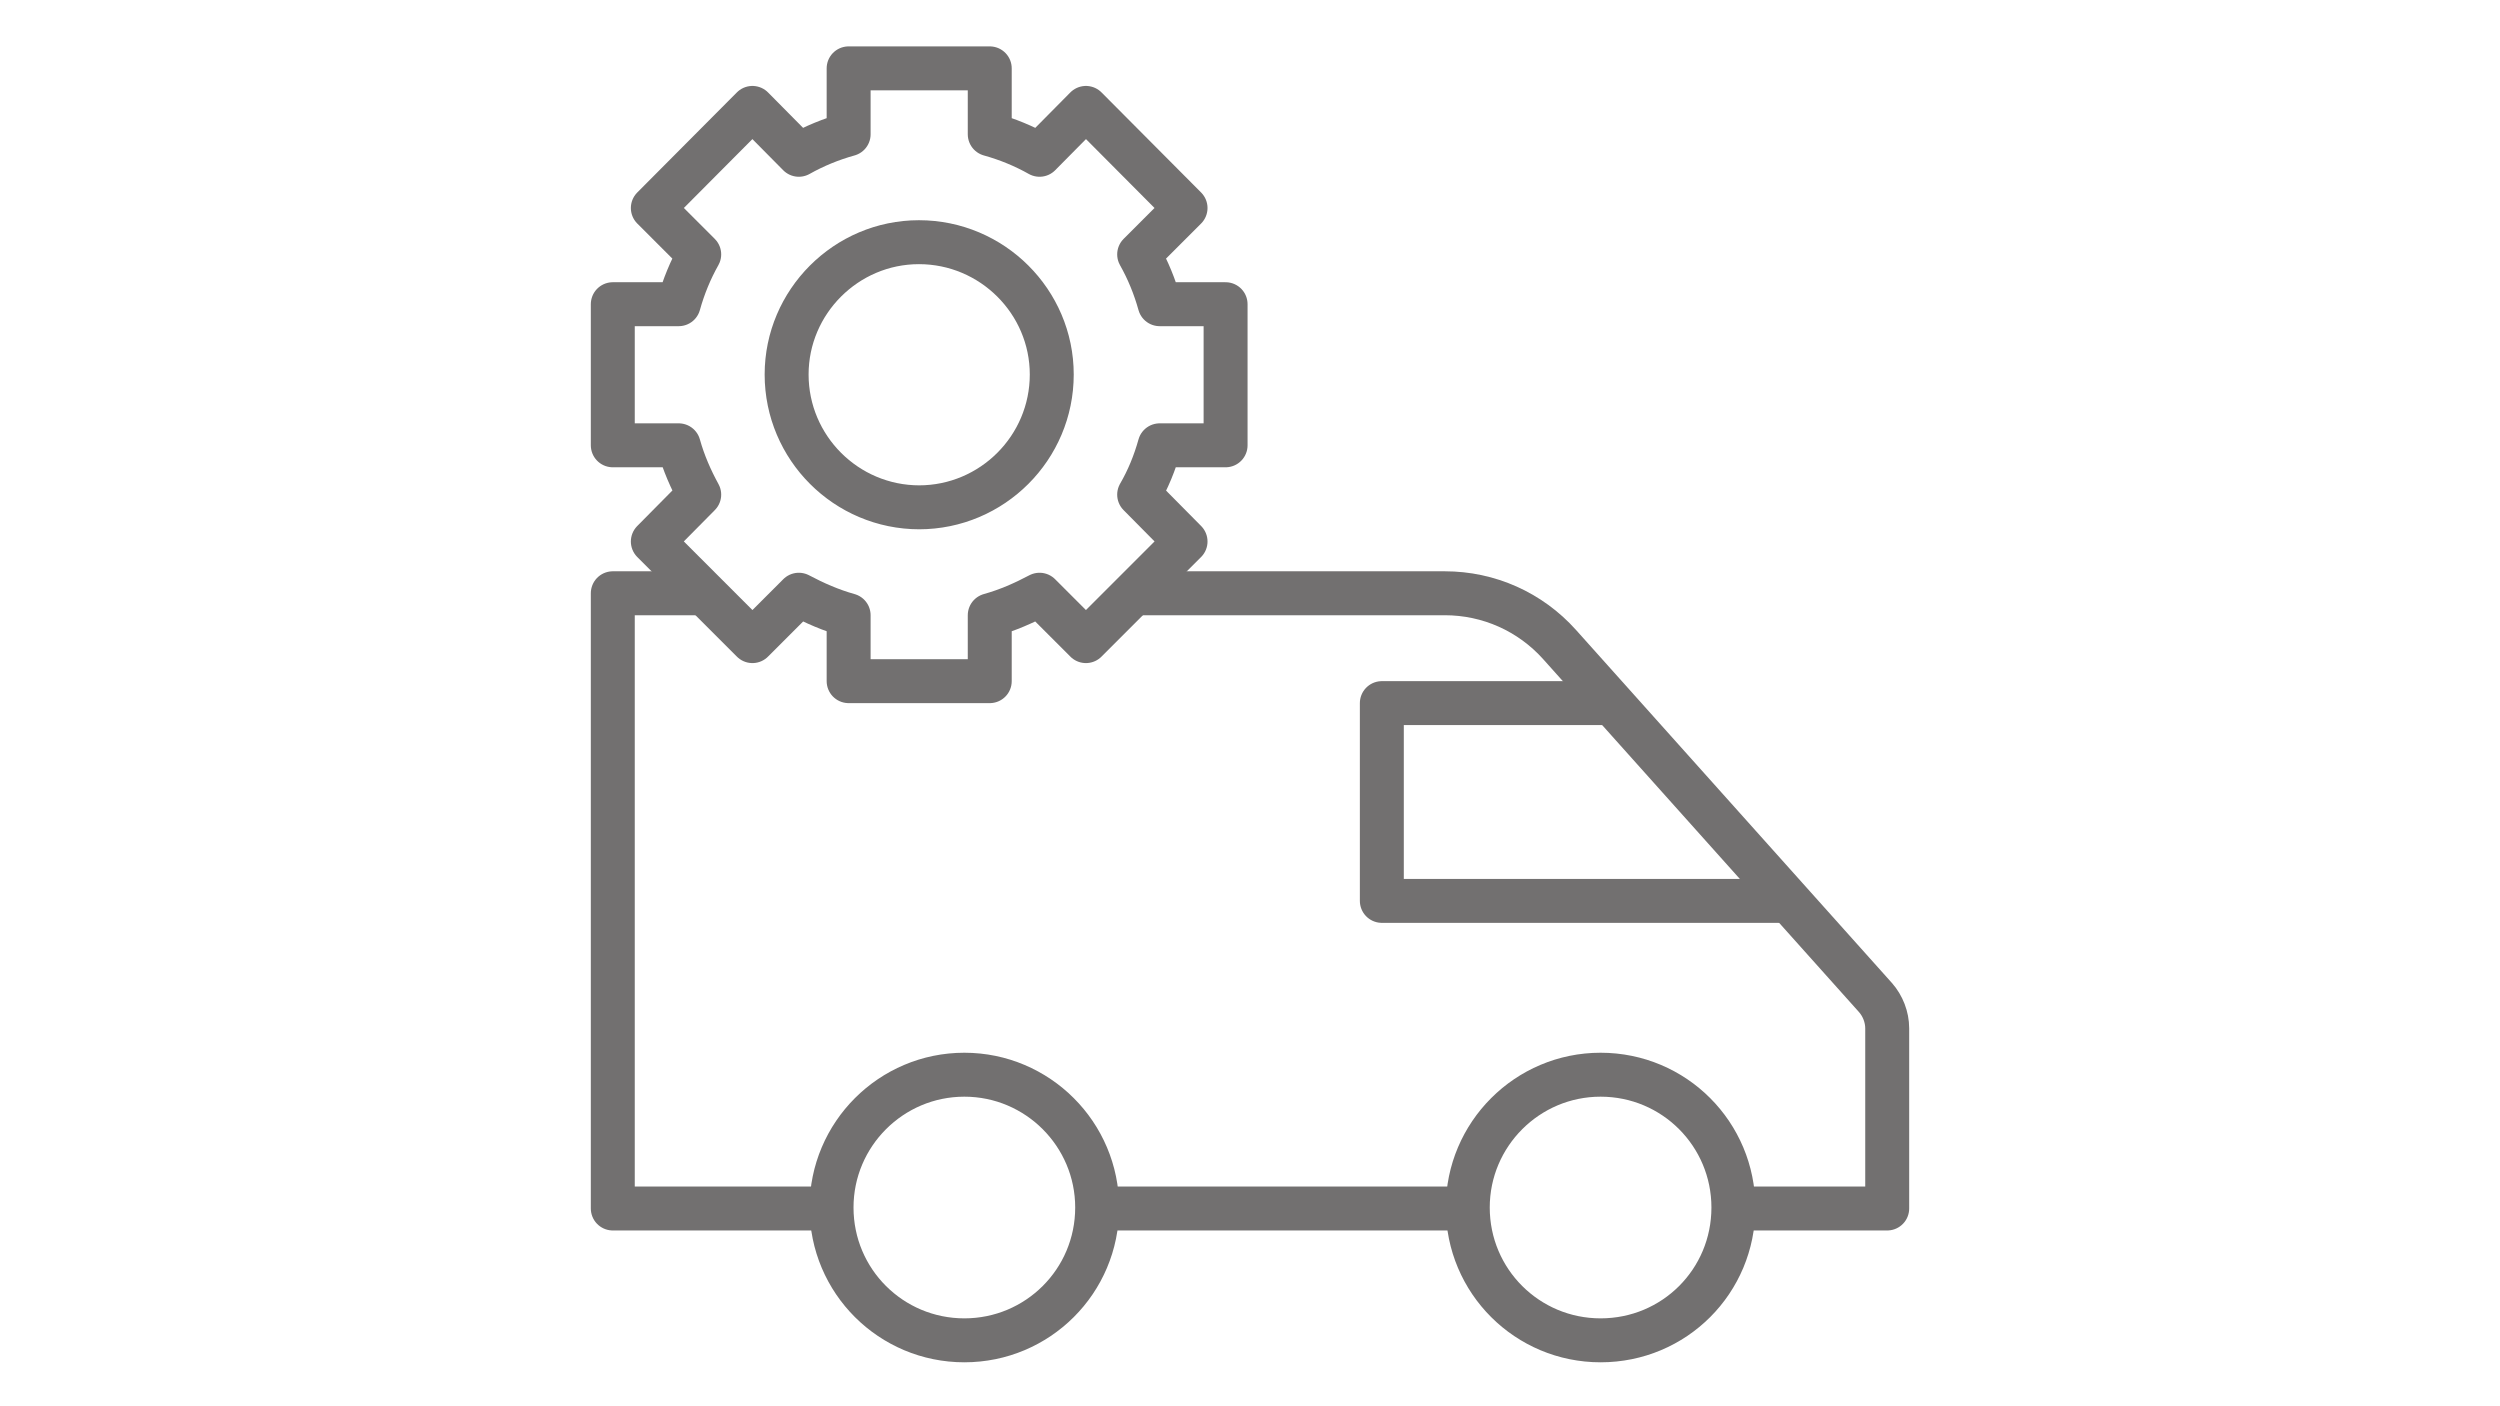 <svg version="1.2" xmlns="http://www.w3.org/2000/svg" viewBox="0 0 512 288" width="512" height="288">
	<title>SOTRANS иконки</title>
	<style>
		.s0 { fill: none;stroke: #727070;stroke-linejoin: round;stroke-width: 9 } 
	</style>
	<g>
		<path fill-rule="evenodd" class="s0" d="m197.5 274.5c-15 0-27.2-12.1-27.2-27.2 0-15 12.2-27.2 27.2-27.2 15 0 27.2 12.2 27.2 27.2 0 15.1-12.2 27.2-27.2 27.2z"/>
		<path fill-rule="evenodd" class="s0" d="m327.8 274.5c-15 0-27.2-12.1-27.2-27.2 0-15 12.2-27.2 27.2-27.2 15.1 0 27.2 12.2 27.2 27.2 0 15.1-12.1 27.2-27.2 27.2z"/>
		<path fill-rule="evenodd" class="s0" d="m144.3 121.5h-18.8v126h44.8"/>
		<path class="s0" d="m355 247.5h31.5v-36.9c0-2.3-0.9-4.6-2.4-6.3l-64.7-72.3c-6-6.7-14.5-10.5-23.5-10.5h-63.7"/>
		<path fill-rule="evenodd" class="s0" d="m224.7 247.5h75.9"/>
		<path fill-rule="evenodd" class="s0" d="m330.1 144h-47.1v40.5h83.4"/>
	</g>
	<g>
		<path class="s0" d="m251 91.2v-28.9h-13.5c-1-3.6-2.4-7-4.2-10.2l9.5-9.5-20.4-20.5-9.5 9.6c-3.2-1.8-6.6-3.2-10.2-4.2v-13.5h-28.9v13.5c-3.6 1-7 2.4-10.2 4.2l-9.5-9.6-20.4 20.5 9.5 9.5c-1.8 3.2-3.2 6.6-4.2 10.2h-13.5v28.9h13.5c1 3.6 2.5 7 4.2 10.1l-9.5 9.6 20.4 20.4 9.5-9.5c3.2 1.7 6.6 3.2 10.2 4.2v13.5h28.9v-13.5c3.6-1 7-2.5 10.2-4.2l9.5 9.5 20.4-20.4-9.5-9.6c1.8-3.1 3.2-6.5 4.2-10.1z"/>
		<path fill-rule="evenodd" class="s0" d="m188.3 103.9c-15 0-27.2-12.2-27.2-27.2 0-14.9 12.2-27.1 27.1-27.1 15 0 27.2 12.2 27.2 27.1 0 15-12.2 27.2-27.2 27.2z"/>
	</g>
</svg>